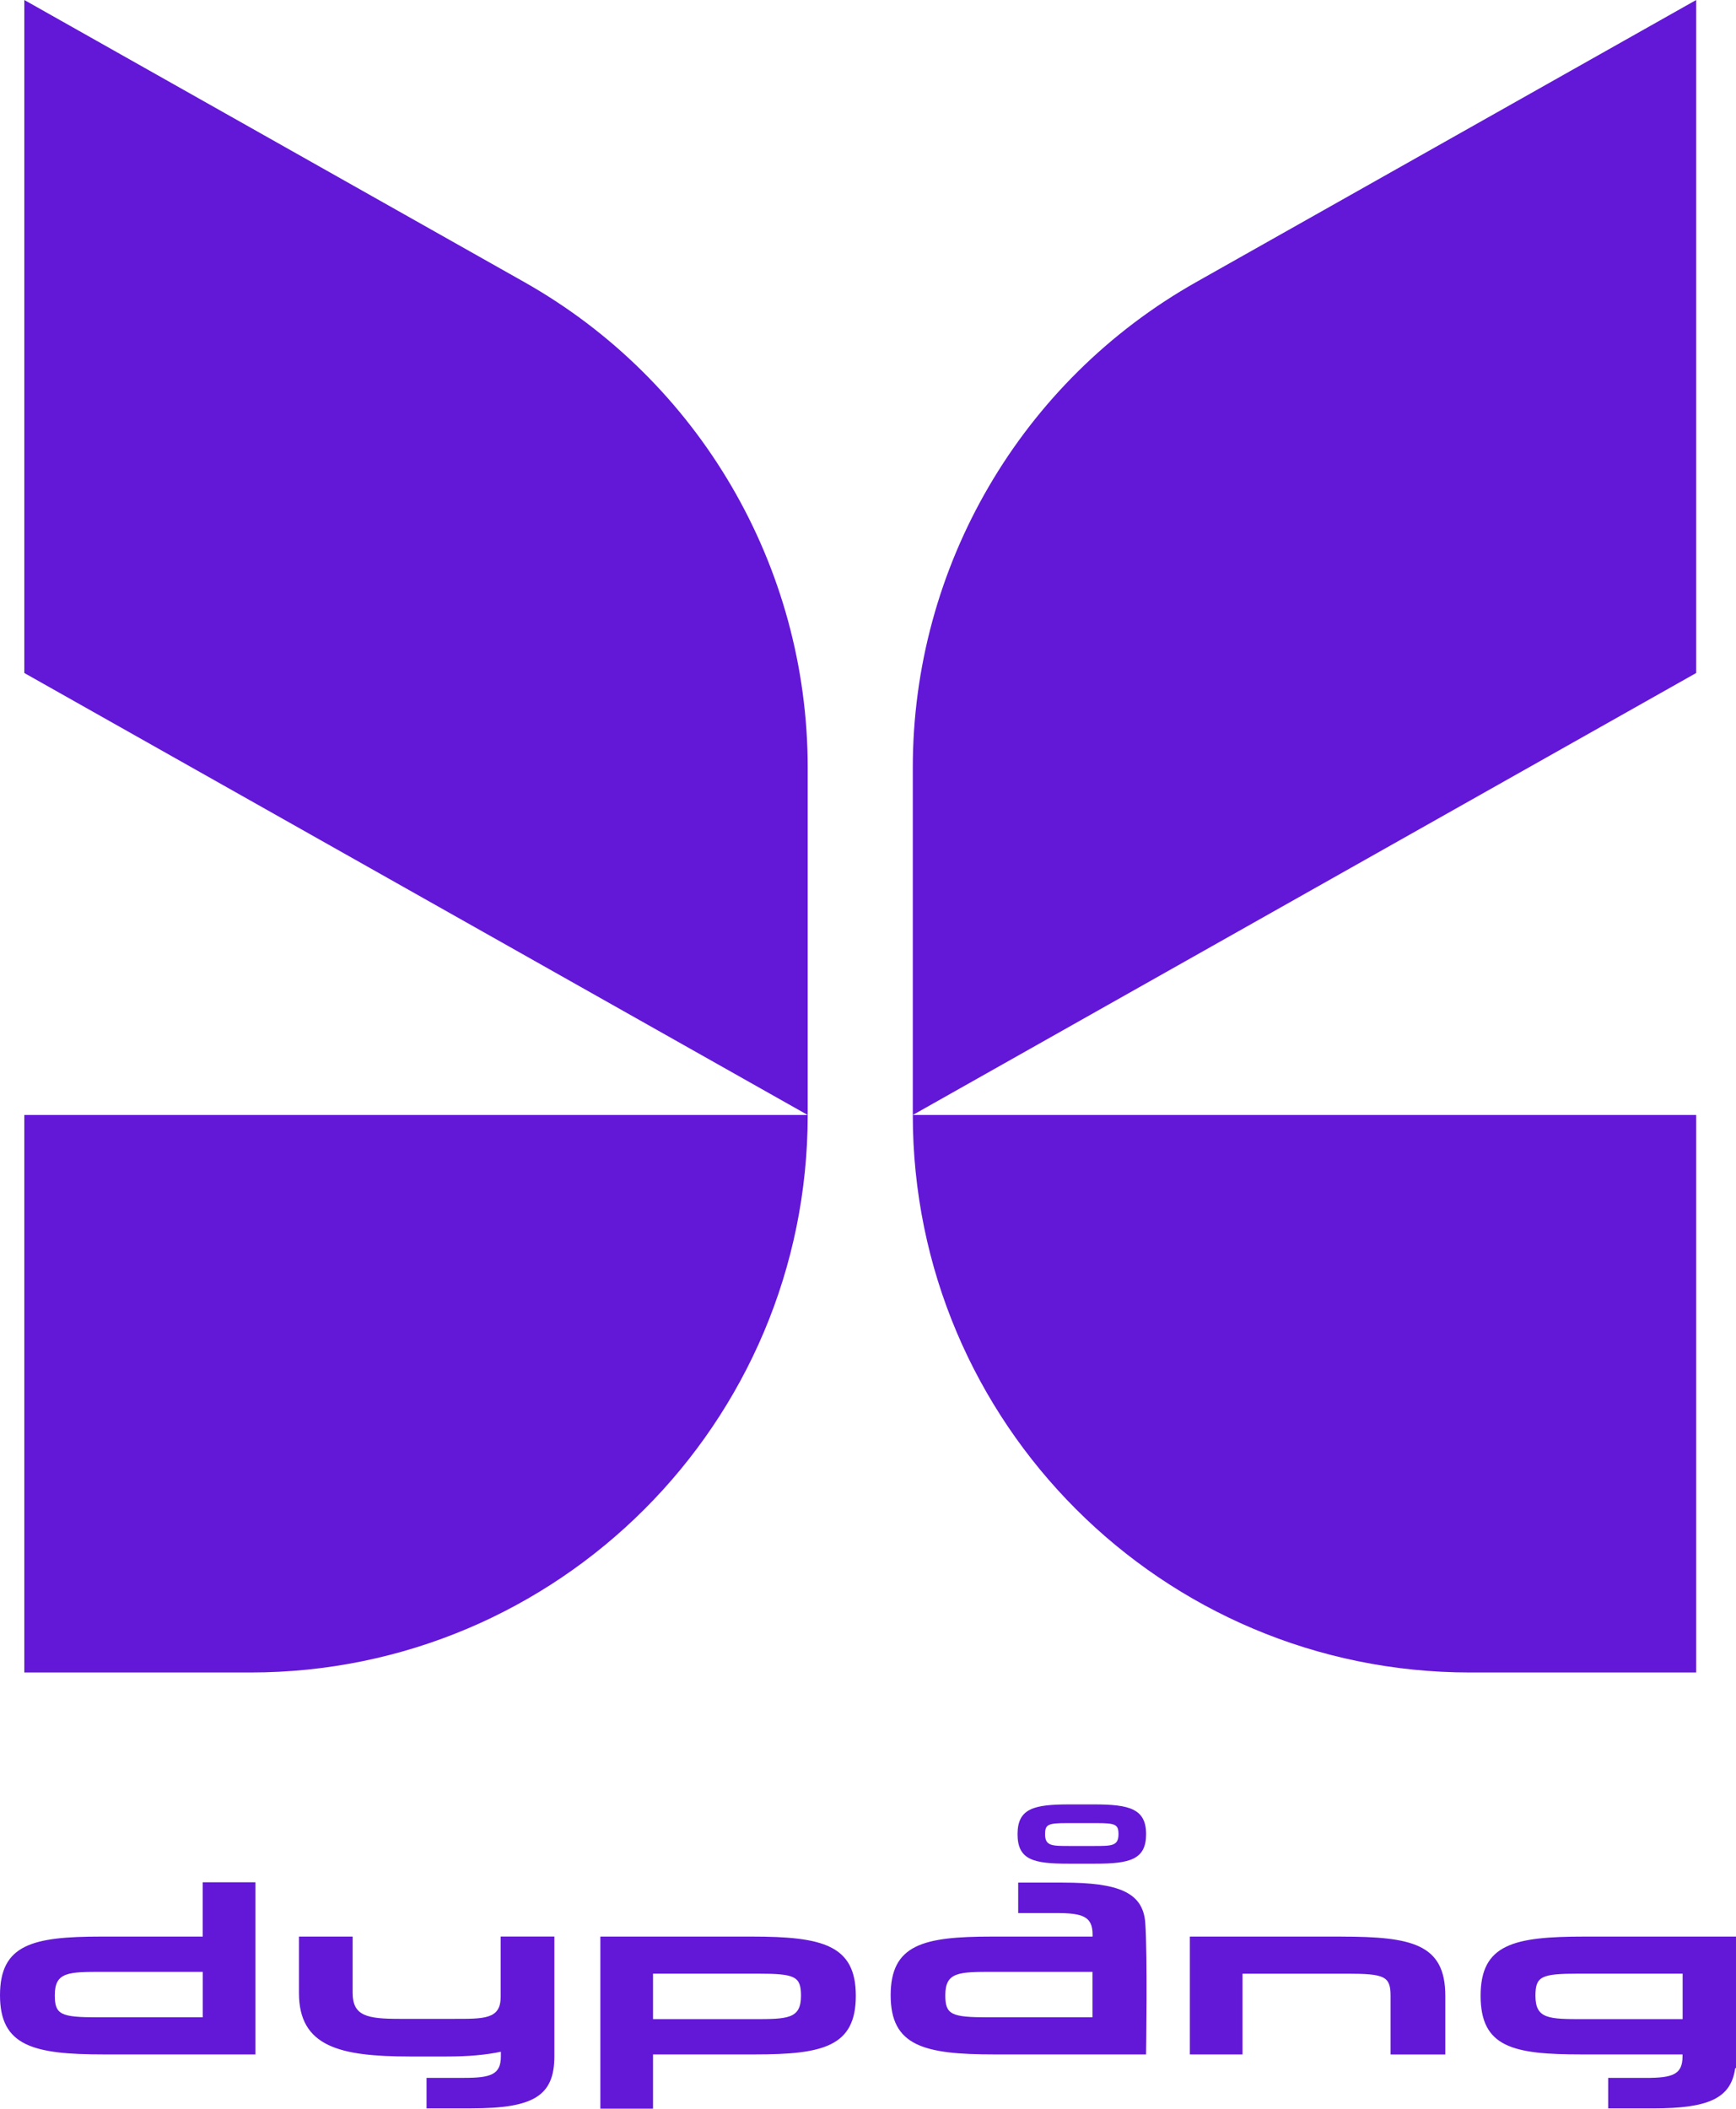 <?xml version="1.0" encoding="UTF-8"?><svg id="Layer_2" xmlns="http://www.w3.org/2000/svg" viewBox="0 0 460.38 559"><g id="Logos"><path fill="#6218d6" d="M449.82,178.41l-207.75,117.17v-92.09c0-53.33,28.73-102.53,75.19-128.73L449.82,0v178.41ZM139.01,74.76L6.45,0v178.41l207.75,117.17v-92.09c0-53.33-28.73-102.53-75.19-128.73ZM6.45,443.37h59.96c81.62,0,147.79-66.17,147.79-147.79h0s-207.75,0-207.75,0v147.79ZM389.86,443.37h59.96v-147.79h-207.75c0,81.62,66.17,147.79,147.79,147.79Z"/><g id="Layer_1-2"><path fill="#6218d6" d="M53.77,513.38h-27c-18.18,0-26.77,2.12-26.77,15.56s8.8,15.68,27.53,15.68h40.2v-45.64h-13.97v14.4ZM53.77,534.78h-27.82c-9.84,0-11.42-.7-11.42-5.85,0-6.2,3.58-6.2,12.8-6.2h26.45v12.05ZM199.43,513.38h-40.22v45.62h13.97v-14.38h27c18.18,0,26.78-2.12,26.78-15.56s-8.8-15.68-27.53-15.68ZM199.63,535.26h-26.45v-12.05h27.82c9.84,0,11.42.7,11.42,5.85,0,6.2-3.58,6.2-12.81,6.2h.02ZM355.74,513.38h-40.2v31.24h13.97v-21.4h27.84c9.84,0,11.42.7,11.42,5.85v15.56h14.52v-15.56c0-13.69-8.8-15.68-27.53-15.68h-.02ZM132.77,529.42c0,5.92-4.47,5.77-12.6,5.77h-14.19c-8.61,0-12.46-.75-12.46-6.88v-14.93h-14.24v14.93c0,14.26,10.84,16.84,29.33,16.86h9.91c5.6,0,10.35-.41,14.31-1.27v1.23c0,4.81-2.62,5.7-9.71,5.7h-10v8.09h11.87c16.59,0,22.03-3.33,22.03-13.86v-31.69h-14.24v16.04h-.02ZM281.89,499.07h-11.87v8.07h10.02c7.09,0,9.71.89,9.71,5.72v.52h-26.78c-18.16,0-26.77,2.12-26.77,15.56s8.8,15.68,27.53,15.68h40.2s.41-26.18-.21-34.88c-.59-8.07-7.04-10.67-21.81-10.67h-.02ZM289.73,534.78h-27.62c-9.84,0-11.42-.7-11.42-5.85,0-6.2,3.58-6.2,12.8-6.2h26.23v12.05h.02ZM420.18,513.38c-18.73,0-27.53,2-27.53,15.68s8.61,15.56,26.77,15.56h26.78v.52c0,4.81-2.62,5.7-9.71,5.7h-10v8.09h11.87c14.77,0,20.69-2.66,21.81-10.67h.21v-34.88h-40.2ZM446.22,535.26h-26.23c-9.23,0-12.8,0-12.8-6.2,0-5.17,1.59-5.85,11.42-5.85h27.62v12.05h-.02ZM290.07,478.34h-6.36c-9.43,0-13.86,1-13.86,7.89s4.33,7.82,13.49,7.82h7.13c9.14,0,13.47-1.07,13.47-7.82s-4.44-7.89-13.86-7.89ZM290.18,489.36h-6.58c-4.65,0-6.45,0-6.45-3.12,0-2.6.8-2.94,5.76-2.94h7.97c4.95,0,5.74.36,5.74,2.94,0,3.12-1.8,3.12-6.45,3.12h.02Z"/></g></g></svg>